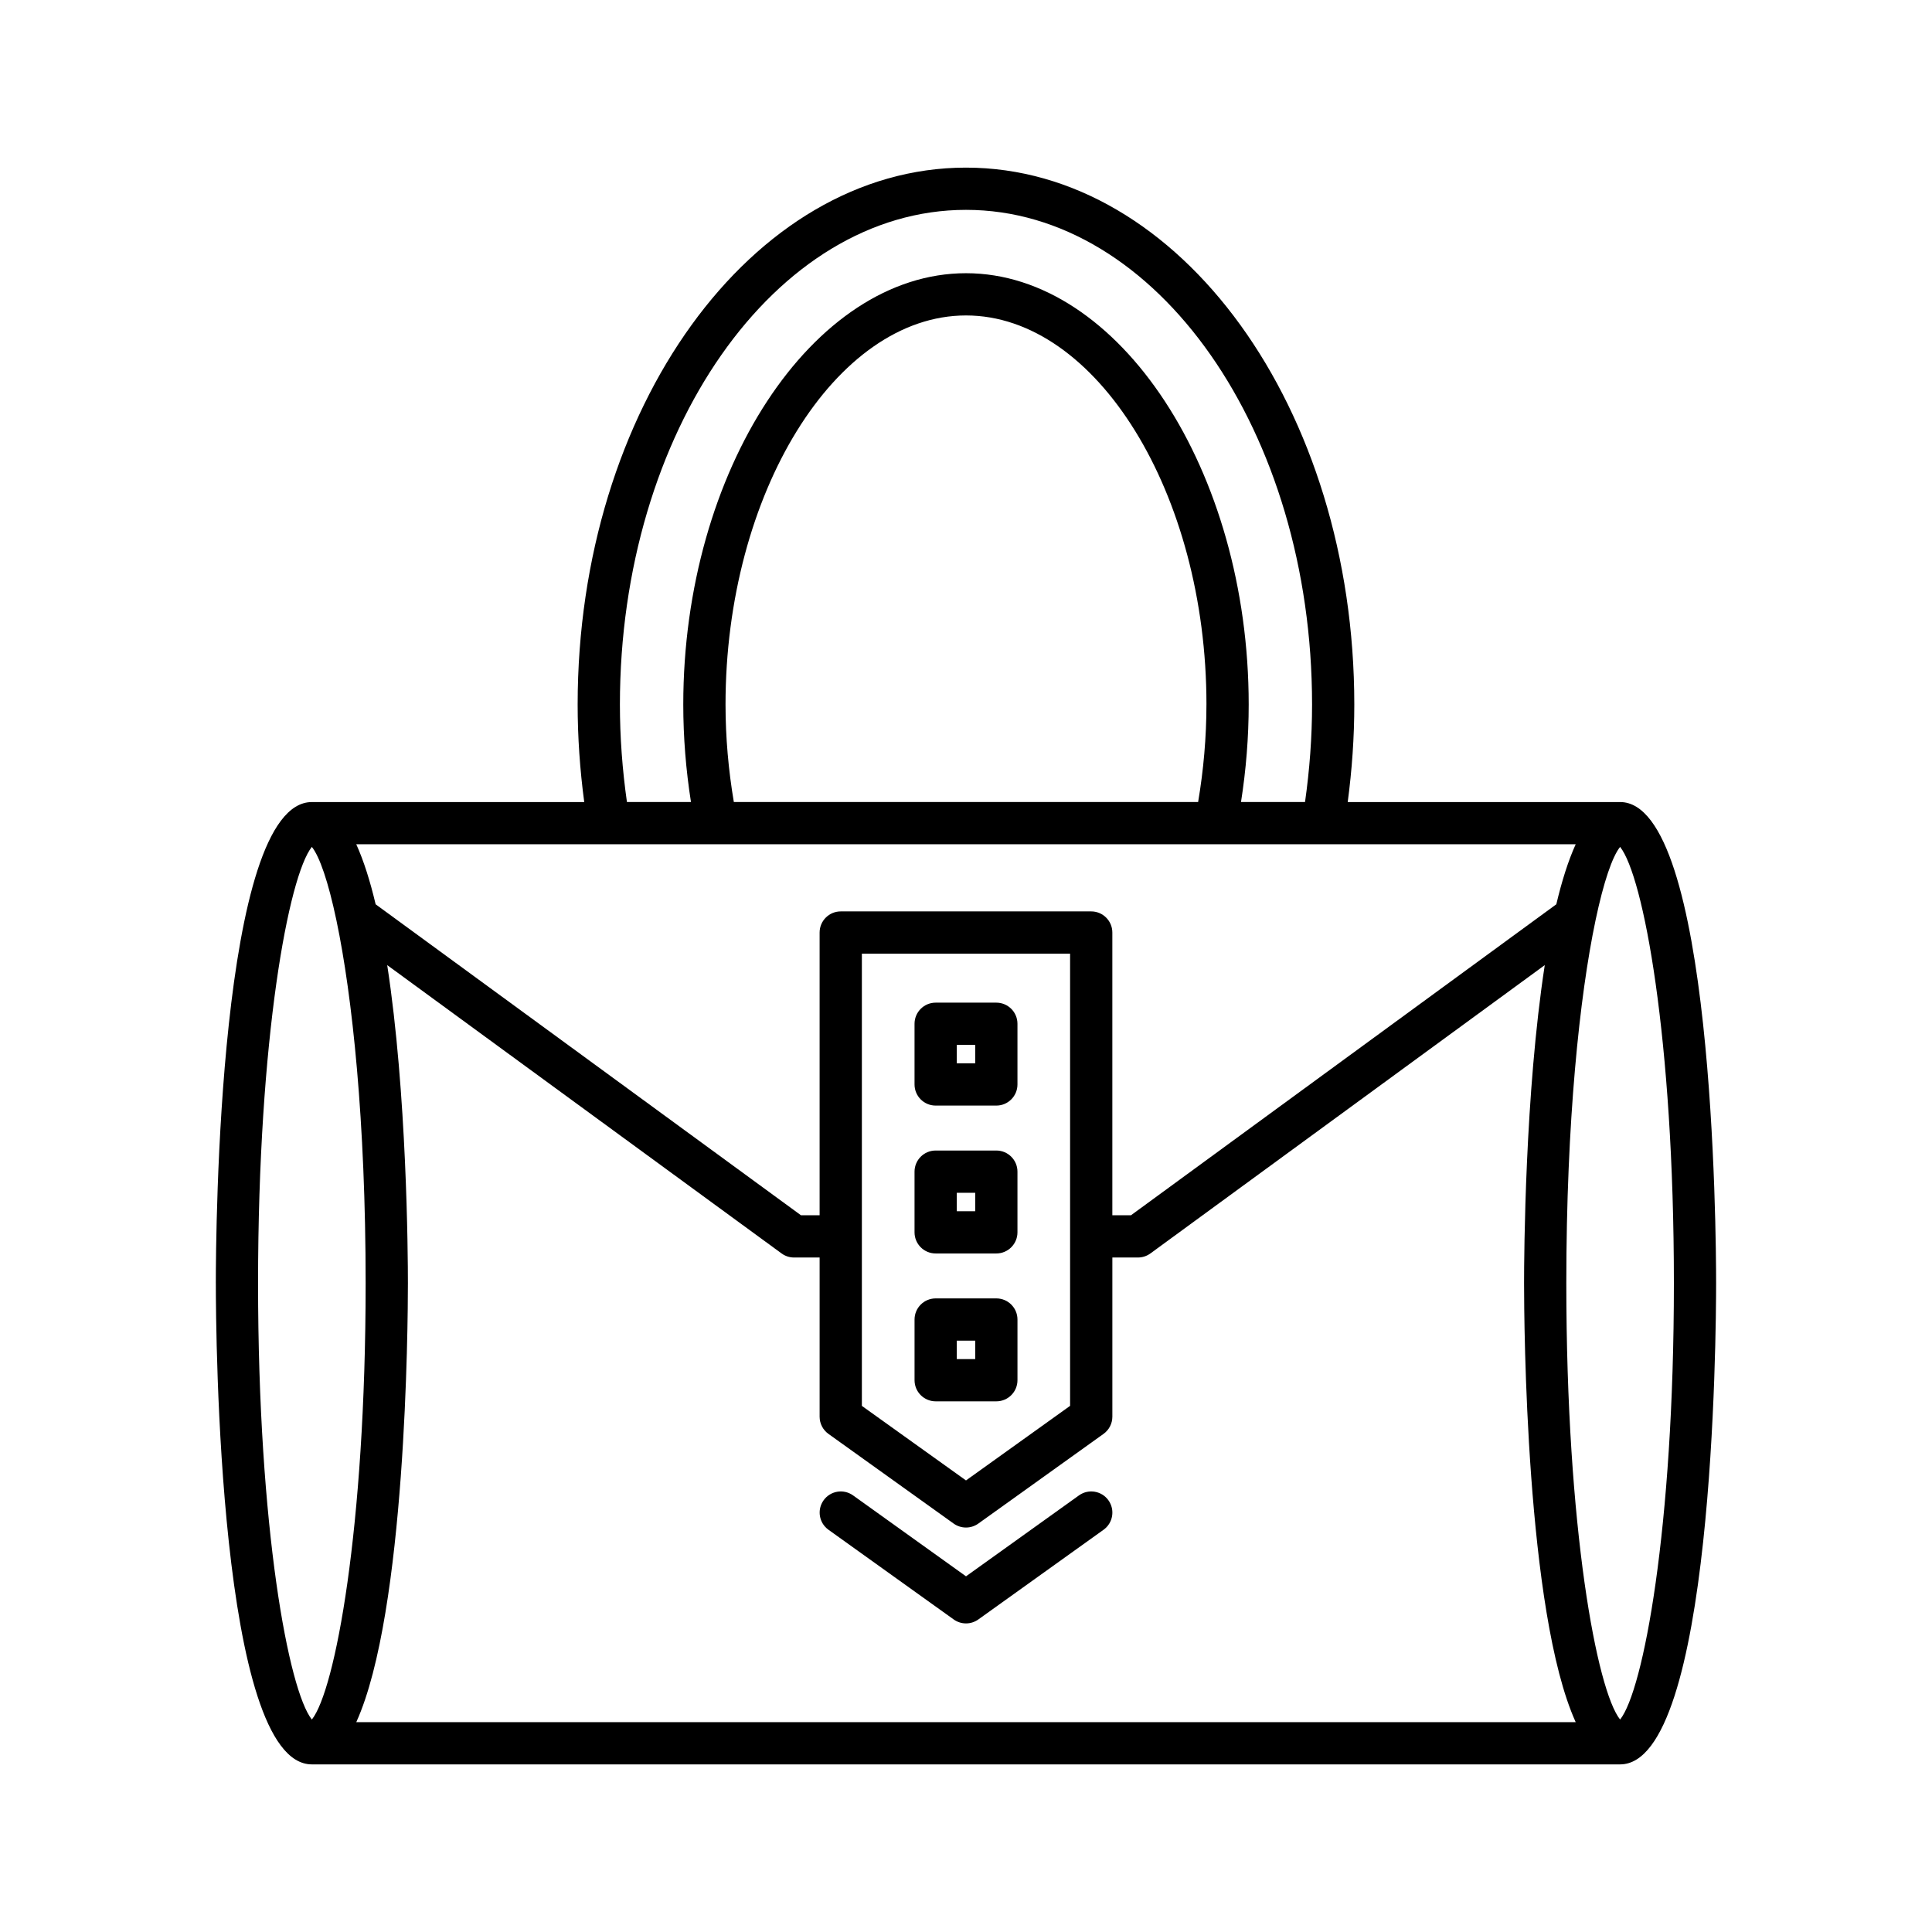 <?xml version="1.0" encoding="UTF-8"?>
<!-- Uploaded to: ICON Repo, www.svgrepo.com, Generator: ICON Repo Mixer Tools -->
<svg fill="#000000" width="800px" height="800px" version="1.1" viewBox="144 144 512 512" xmlns="http://www.w3.org/2000/svg">
 <g>
  <path d="m201.2 484.07c0 13.051 0.715 127.51 25.449 127.51h346.69c24.738 0 25.449-114.46 25.449-127.51 0-13.051-0.715-127.52-25.449-127.52h-72.18c1.141-8.562 1.746-17.223 1.746-25.84 0-78.457-46.168-142.29-102.91-142.29-56.746-0.004-102.91 63.828-102.91 142.29 0 8.621 0.602 17.281 1.746 25.84l-72.184 0.004c-24.738 0-25.449 114.46-25.449 127.52zm37.215 116.32c13.211-29.113 13.684-105.78 13.684-116.32 0-7.672-0.254-50.391-5.484-84.305l104.51 76.41c0.961 0.703 2.117 1.078 3.305 1.078h6.777v42.188c0 1.805 0.871 3.5 2.336 4.551l33.188 23.773c0.984 0.699 2.125 1.047 3.269 1.047 1.141 0 2.285-0.352 3.262-1.047l33.188-23.773c1.465-1.051 2.336-2.746 2.336-4.551v-42.188h6.777c1.188 0 2.344-0.379 3.305-1.078l104.51-76.41c-5.231 33.91-5.484 76.633-5.484 84.305 0 10.543 0.473 87.203 13.684 116.32zm133.99-83.816v-119.84h55.18v119.83l-27.586 19.766zm194.45-128.79c2.133-10.086 4.418-16.758 6.488-19.348 6.137 7.68 14.254 50.582 14.254 115.63 0 65.047-8.117 107.95-14.254 115.63-6.137-7.684-14.254-50.582-14.254-115.63 0-42.961 3.547-76.172 7.719-96.047 0.016-0.082 0.039-0.156 0.047-0.238zm-166.86-188.17c50.574 0 91.715 58.809 91.715 131.09 0 8.621-0.652 17.289-1.863 25.84h-16.969c1.336-8.508 2.039-17.168 2.039-25.84 0-61.957-34.309-114.3-74.922-114.3s-74.922 52.344-74.922 114.3c0 8.672 0.703 17.332 2.039 25.84h-16.969c-1.215-8.551-1.863-17.219-1.863-25.84 0-72.285 41.141-131.09 91.715-131.09zm63.723 131.09c0 8.688-0.77 17.348-2.203 25.84l-123.04 0.004c-1.434-8.492-2.203-17.156-2.203-25.84 0-55.887 29.184-103.11 63.727-103.11 34.539 0 63.723 47.215 63.723 103.1zm97.855 37.039c-1.98 4.367-3.684 9.777-5.133 15.902l-112.71 82.406h-4.949v-74.922c0-3.09-2.508-5.598-5.598-5.598h-66.379c-3.09 0-5.598 2.508-5.598 5.598v74.922h-4.949l-112.71-82.406c-1.449-6.125-3.152-11.539-5.133-15.906zm-328.39 20.289c4.172 19.875 7.715 53.082 7.715 96.031 0 65.047-8.117 107.95-14.254 115.63-6.137-7.68-14.254-50.582-14.254-115.63 0-65.051 8.117-107.95 14.254-115.63 2.066 2.586 4.356 9.258 6.484 19.336 0.012 0.09 0.039 0.176 0.055 0.266z"/>
  <path d="m391.96 436.99h16.078c3.09 0 5.598-2.508 5.598-5.598v-16.082c0-3.09-2.508-5.598-5.598-5.598h-16.078c-3.09 0-5.598 2.508-5.598 5.598v16.082c0 3.09 2.504 5.598 5.598 5.598zm5.598-16.082h4.883v4.883h-4.883z"/>
  <path d="m391.96 476.18h16.078c3.09 0 5.598-2.508 5.598-5.598v-16.082c0-3.09-2.508-5.598-5.598-5.598h-16.078c-3.09 0-5.598 2.508-5.598 5.598v16.082c0 3.094 2.504 5.598 5.598 5.598zm5.598-16.078h4.883v4.883h-4.883z"/>
  <path d="m413.64 509.77v-16.082c0-3.09-2.508-5.598-5.598-5.598h-16.078c-3.09 0-5.598 2.508-5.598 5.598v16.082c0 3.09 2.508 5.598 5.598 5.598h16.078c3.09 0 5.598-2.508 5.598-5.598zm-11.199-5.598h-4.883v-4.883h4.883z"/>
  <path d="m429.93 540.3-29.926 21.441-29.926-21.441c-2.516-1.805-6.012-1.227-7.812 1.289s-1.223 6.012 1.289 7.812l33.188 23.773c0.977 0.699 2.117 1.047 3.262 1.047 1.141 0 2.285-0.352 3.262-1.047l33.188-23.773c2.512-1.801 3.09-5.297 1.289-7.812s-5.297-3.094-7.812-1.289z"/>
 </g>
</svg>